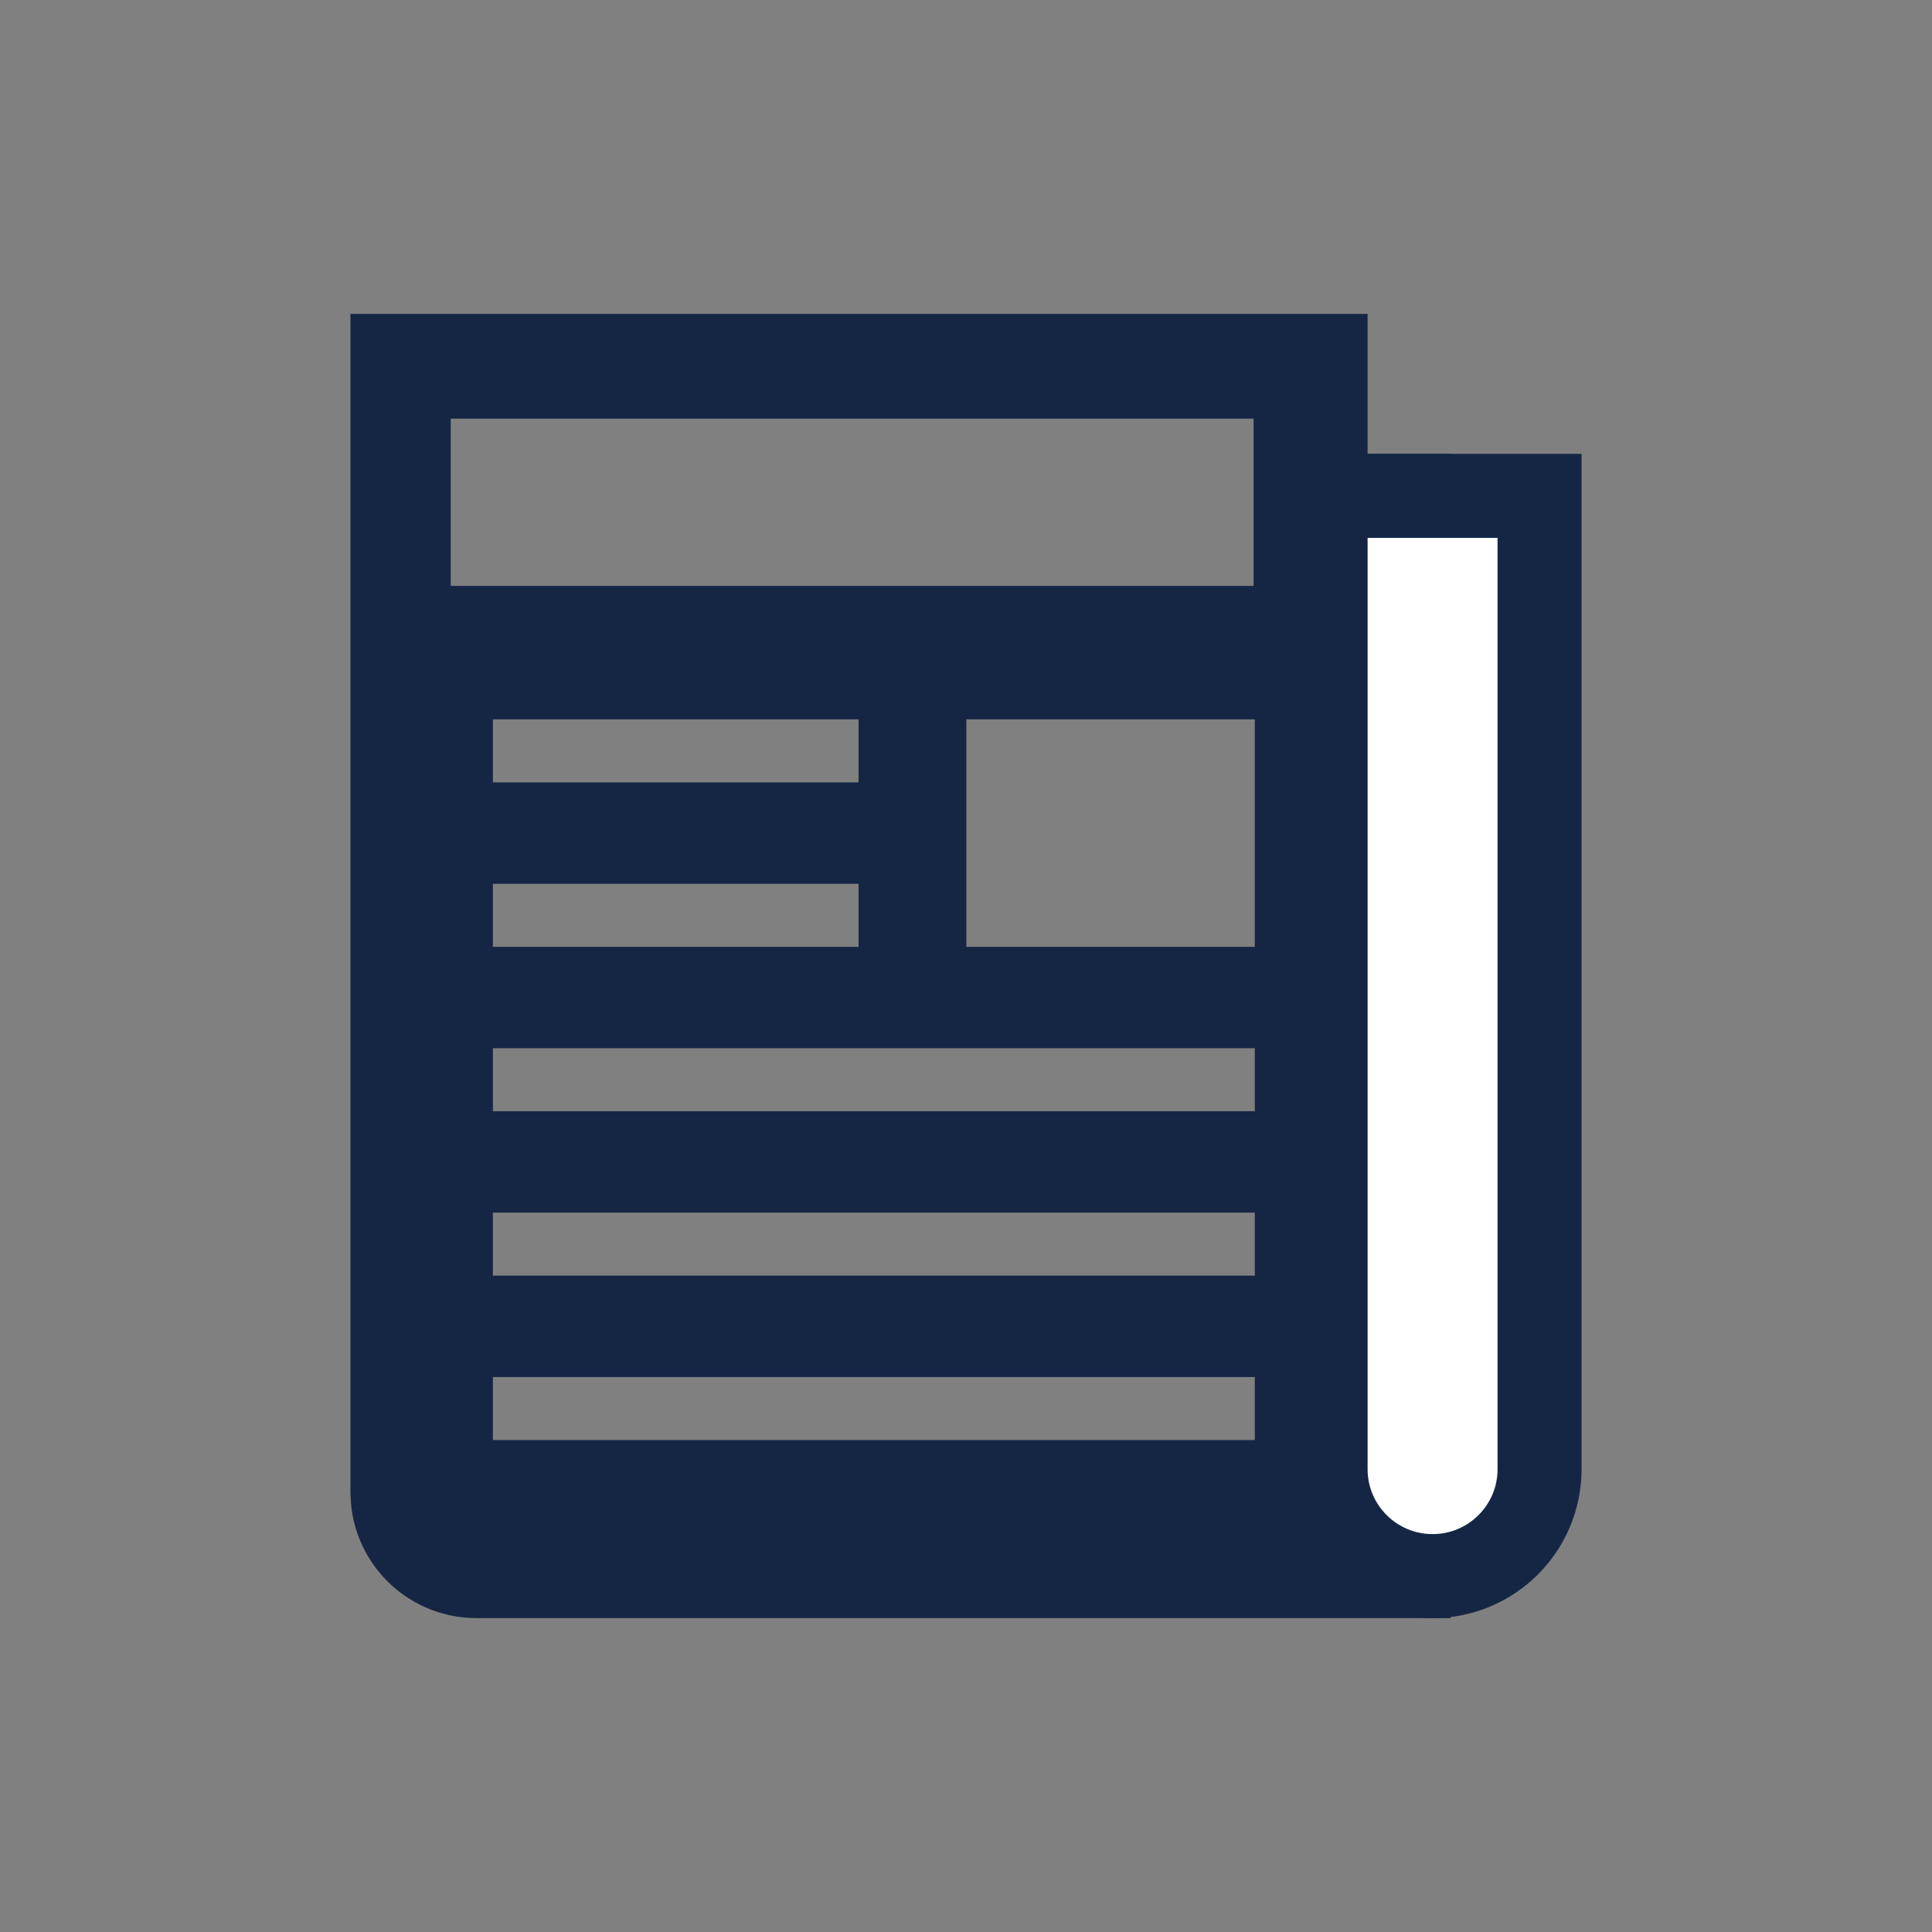 <?xml version="1.0" encoding="UTF-8"?>
<svg width="23px" height="23px" viewBox="0 0 23 23" version="1.1" xmlns="http://www.w3.org/2000/svg" xmlns:xlink="http://www.w3.org/1999/xlink">
    <rect x="0" y="0" width="23" height="23" fill="#808080" stroke="none"/>
    <title>Icon / News Article-Navy@1x</title>
    <g id="Icon-/-News-Article-Navy" stroke="none" stroke-width="1" fill="none" fill-rule="evenodd">
        <g id="Group" transform="translate(4.672, 4.237)" stroke="#152645">
            <path d="M11.109,0 L11.109,1.666 L12.097,1.666 L12.097,14.526 L1,14.526 C0.487,14.526 0.064,14.14 0.007,13.643 L0,13.526 L0,0 L11.109,0 Z M10.766,11.656 L0.696,11.656 L0.696,13.406 L10.766,13.406 L10.766,11.656 Z M10.766,9.699 L0.696,9.699 L0.696,11.449 L10.766,11.449 L10.766,9.699 Z M10.766,7.742 L0.696,7.742 L0.696,9.492 L10.766,9.492 L10.766,7.742 Z M10.766,3.827 L6.332,3.827 L6.332,7.535 L10.766,7.535 L10.766,3.827 Z M6.049,5.785 L0.696,5.785 L0.696,7.535 L6.049,7.535 L6.049,5.785 Z M6.049,3.827 L0.696,3.827 L0.696,5.577 L6.049,5.577 L6.049,3.827 Z M10.752,0.247 L0.194,0.247 L0.194,3.238 L10.752,3.238 L10.752,0.247 Z" id="Combined-Shape" fill="#152645"></path>
            <path d="M11.109,1.666 L13.656,1.666 L13.656,13.253 C13.656,13.956 13.086,14.526 12.383,14.526 C11.679,14.526 11.109,13.956 11.109,13.253 L11.109,1.666 L11.109,1.666 Z" id="Rectangle" fill="#FFFFFF"></path>
        </g>
    </g>
</svg>
